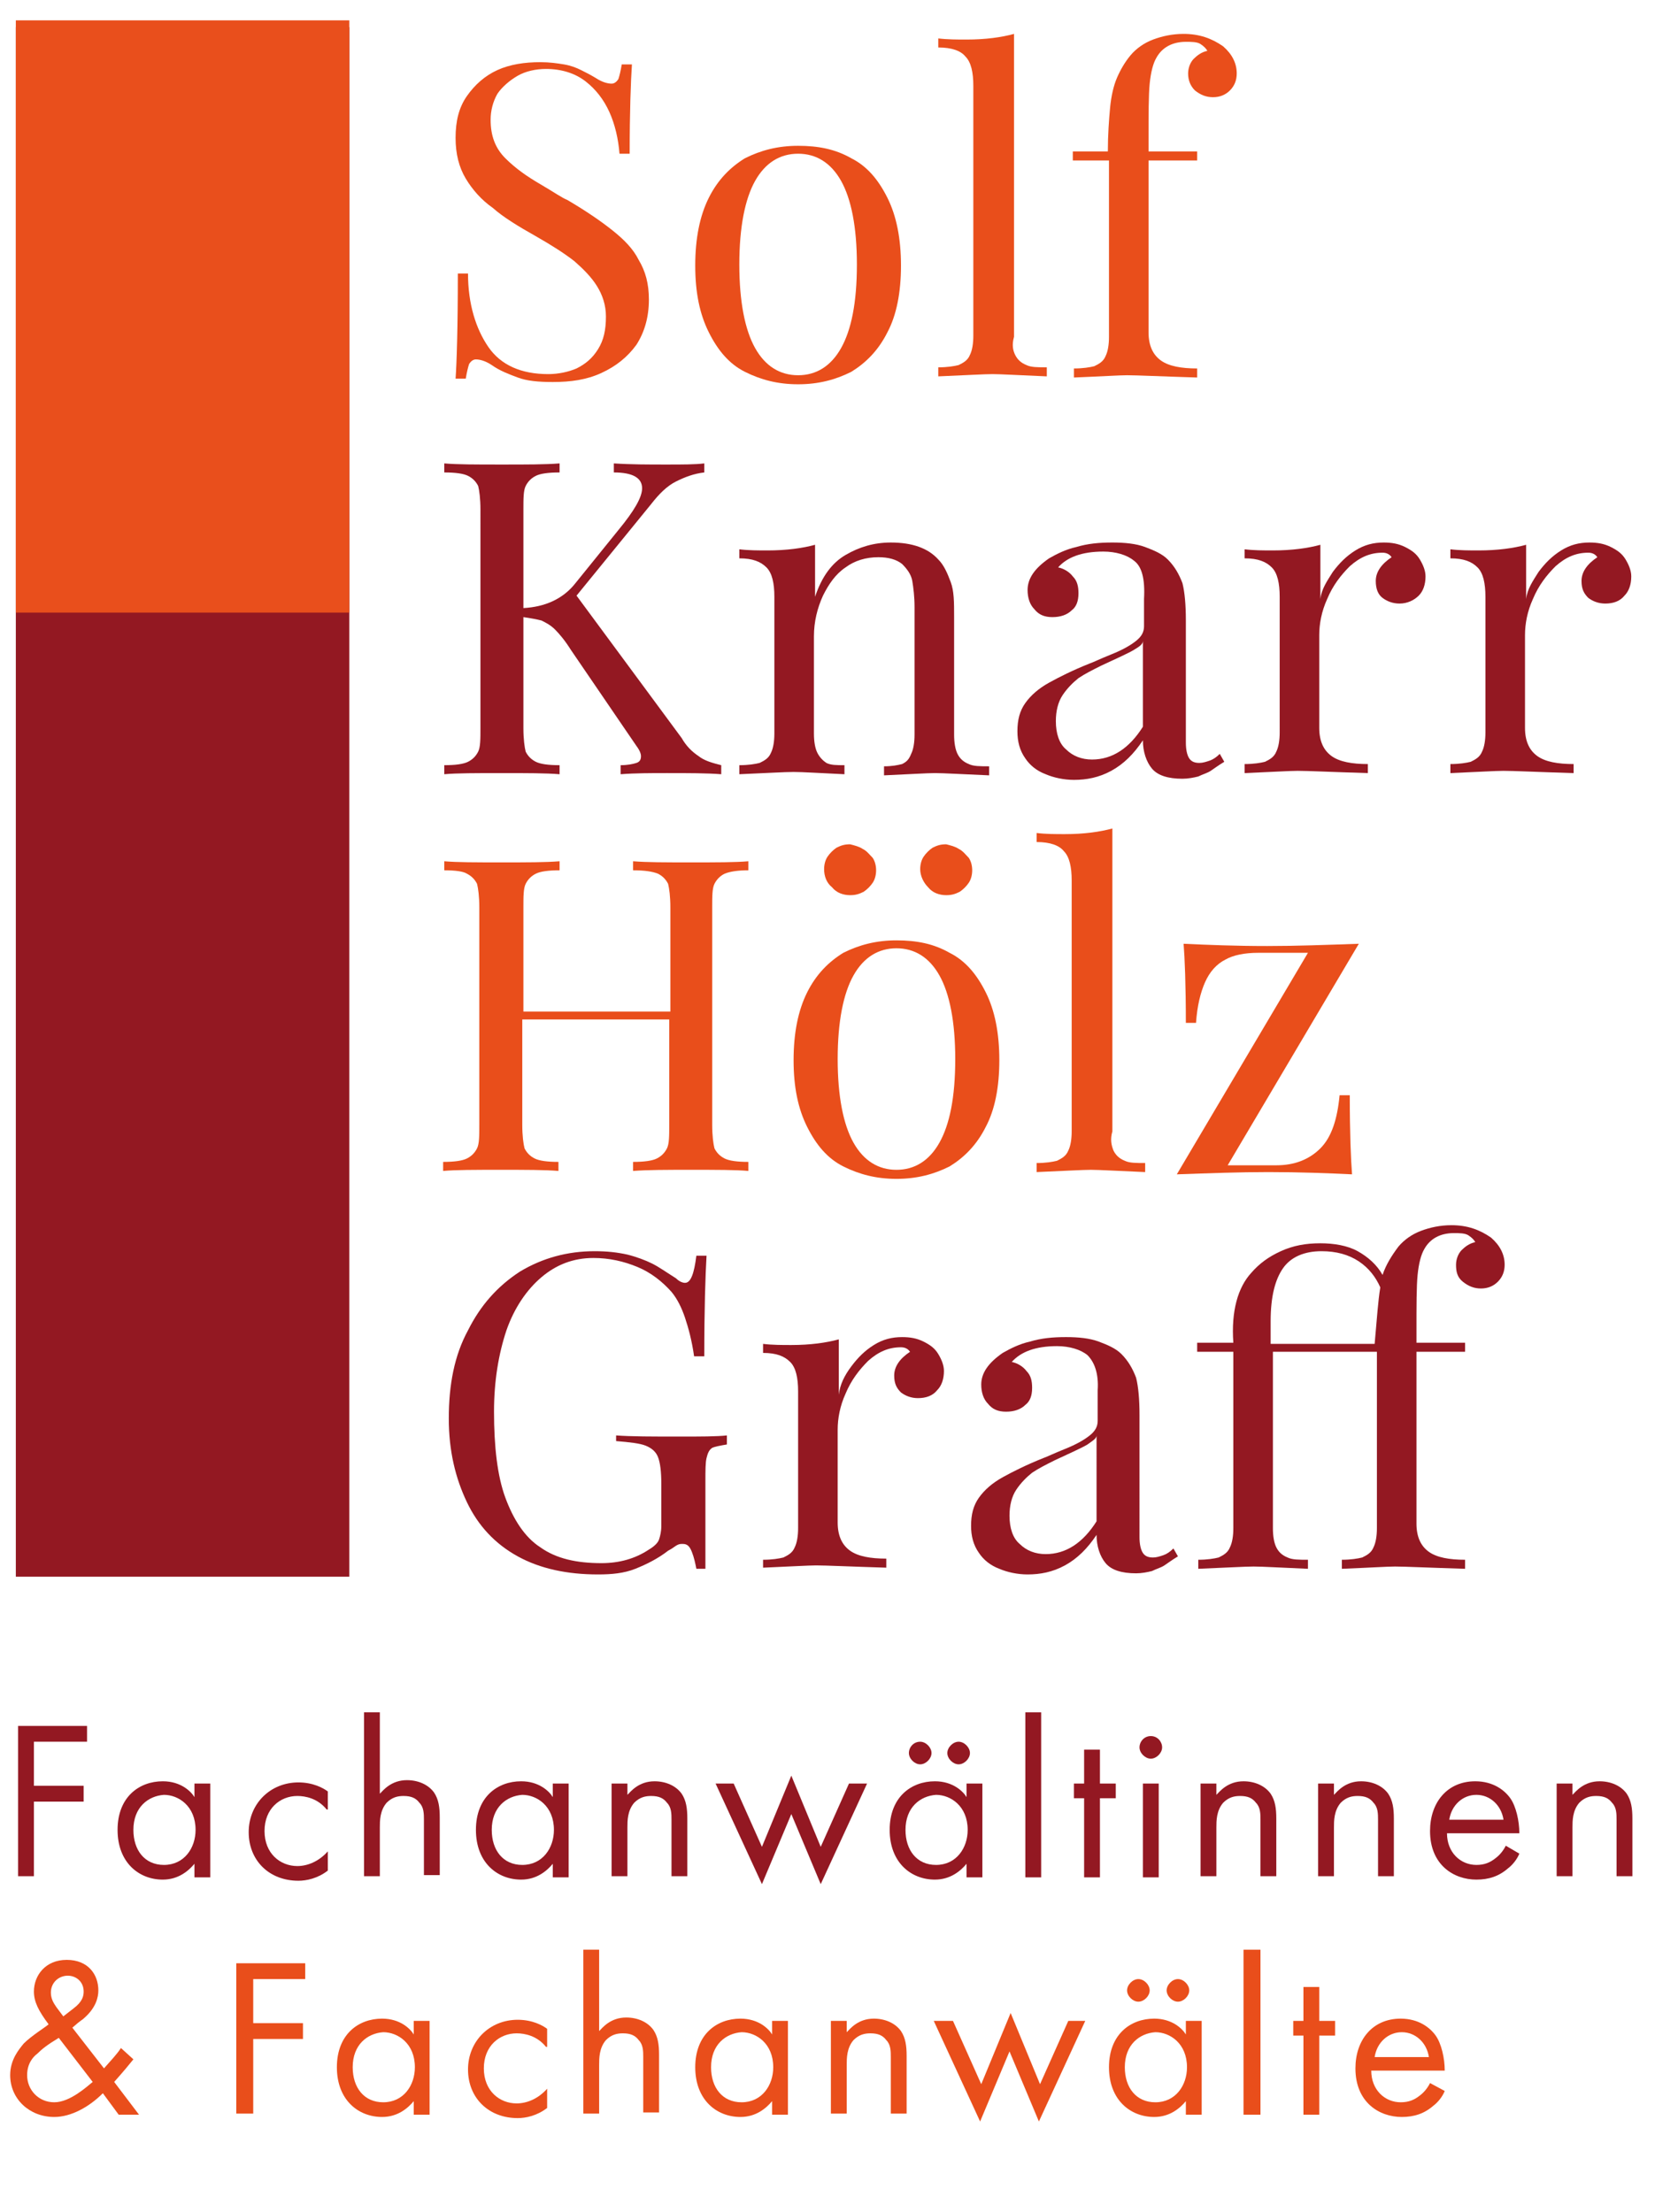 <?xml version="1.0" encoding="utf-8"?>
<!-- Generator: Adobe Illustrator 23.1.1, SVG Export Plug-In . SVG Version: 6.00 Build 0)  -->
<svg version="1.1" id="Layer_1" xmlns="http://www.w3.org/2000/svg" xmlns:xlink="http://www.w3.org/1999/xlink" x="0px" y="0px"
	 viewBox="0 0 146.4 195.7" style="enable-background:new 0 0 146.4 195.7;" xml:space="preserve">
<style type="text/css">
	.st0{fill:#931822;}
	.st1{fill:#E94E1B;}
	.st2{fill:#E94F1C;}
</style>
<g>
	<path class="st0" d="M7.6,154.1H3v3.9h4.4v1.4H3v6.6H1.6v-13.3h6.1V154.1z"/>
	<path class="st0" d="M17.2,157.8h1.4v8.3h-1.4v-1.2c-0.5,0.6-1.4,1.4-2.8,1.4c-2.1,0-4-1.5-4-4.4c0-2.9,1.9-4.3,4-4.3
		c1.6,0,2.5,0.9,2.8,1.4V157.8z M11.8,161.9c0,1.8,1,3.1,2.7,3.1c1.8,0,2.8-1.5,2.8-3.1c0-2.1-1.5-3.1-2.8-3.1
		C13.1,158.9,11.8,159.9,11.8,161.9z"/>
	<path class="st0" d="M28.9,160.1c-0.8-1-1.9-1.2-2.6-1.2c-1.5,0-2.9,1.1-2.9,3.1s1.4,3.1,2.9,3.1c0.9,0,1.9-0.4,2.7-1.3v1.7
		c-0.9,0.7-1.9,0.9-2.6,0.9c-2.6,0-4.4-1.8-4.4-4.3c0-2.5,1.9-4.4,4.4-4.4c1.3,0,2.2,0.5,2.6,0.8V160.1z"/>
	<path class="st0" d="M32.2,151.5h1.4v7.2c0.3-0.3,1-1.2,2.4-1.2c1,0,1.9,0.4,2.4,1.1c0.4,0.6,0.5,1.3,0.5,2.2v5.1h-1.4V161
		c0-0.5,0-1.1-0.4-1.5c-0.3-0.4-0.7-0.6-1.4-0.6c-0.5,0-1,0.1-1.5,0.6c-0.6,0.7-0.6,1.6-0.6,2.2v4.3h-1.4V151.5z"/>
	<path class="st0" d="M48.9,157.8h1.4v8.3h-1.4v-1.2c-0.5,0.6-1.4,1.4-2.8,1.4c-2.1,0-4-1.5-4-4.4c0-2.9,1.9-4.3,4-4.3
		c1.6,0,2.5,0.9,2.8,1.4V157.8z M43.5,161.9c0,1.8,1,3.1,2.7,3.1c1.8,0,2.8-1.5,2.8-3.1c0-2.1-1.5-3.1-2.8-3.1
		C44.8,158.9,43.5,159.9,43.5,161.9z"/>
	<path class="st0" d="M54.1,157.8h1.4v1c0.3-0.3,1-1.2,2.4-1.2c1,0,1.9,0.4,2.4,1.1c0.4,0.6,0.5,1.3,0.5,2.2v5.1h-1.4V161
		c0-0.5,0-1.1-0.4-1.5c-0.3-0.4-0.7-0.6-1.4-0.6c-0.5,0-1,0.1-1.5,0.6c-0.6,0.7-0.6,1.6-0.6,2.2v4.3h-1.4V157.8z"/>
	<path class="st0" d="M64.9,157.8l2.5,5.6l2.6-6.3l2.6,6.3l2.5-5.6h1.6l-4.1,8.9l-2.6-6.2l-2.6,6.2l-4.1-8.9H64.9z"/>
	<path class="st0" d="M85.5,157.8h1.4v8.3h-1.4v-1.2c-0.5,0.6-1.4,1.4-2.8,1.4c-2.1,0-4-1.5-4-4.4c0-2.9,1.9-4.3,4-4.3
		c1.6,0,2.5,0.9,2.8,1.4V157.8z M80.1,161.9c0,1.8,1,3.1,2.7,3.1c1.8,0,2.8-1.5,2.8-3.1c0-2.1-1.5-3.1-2.8-3.1
		C81.4,158.9,80.1,159.9,80.1,161.9z M81.4,154.1c0.5,0,1,0.5,1,1s-0.5,1-1,1c-0.5,0-1-0.5-1-1S80.8,154.1,81.4,154.1z M84.8,154.1
		c0.5,0,1,0.5,1,1s-0.5,1-1,1s-1-0.5-1-1S84.3,154.1,84.8,154.1z"/>
	<path class="st0" d="M92.1,151.5v14.6h-1.4v-14.6H92.1z"/>
	<path class="st0" d="M97.3,159.1v7h-1.4v-7H95v-1.3h0.9v-3h1.4v3h1.4v1.3H97.3z"/>
	<path class="st0" d="M101.8,153.6c0.6,0,1,0.5,1,1s-0.5,1-1,1s-1-0.5-1-1S101.2,153.6,101.8,153.6z M102.5,157.8v8.3h-1.4v-8.3
		H102.5z"/>
	<path class="st0" d="M106.2,157.8h1.4v1c0.3-0.3,1-1.2,2.4-1.2c1,0,1.9,0.4,2.4,1.1c0.4,0.6,0.5,1.3,0.5,2.2v5.1h-1.4V161
		c0-0.5,0-1.1-0.4-1.5c-0.3-0.4-0.7-0.6-1.4-0.6c-0.5,0-1,0.1-1.5,0.6c-0.6,0.7-0.6,1.6-0.6,2.2v4.3h-1.4V157.8z"/>
	<path class="st0" d="M116.6,157.8h1.4v1c0.3-0.3,1-1.2,2.4-1.2c1,0,1.9,0.4,2.4,1.1c0.4,0.6,0.5,1.3,0.5,2.2v5.1h-1.4V161
		c0-0.5,0-1.1-0.4-1.5c-0.3-0.4-0.7-0.6-1.4-0.6c-0.5,0-1,0.1-1.5,0.6c-0.6,0.7-0.6,1.6-0.6,2.2v4.3h-1.4V157.8z"/>
	<path class="st0" d="M134.4,164c-0.2,0.5-0.6,1-1,1.3c-0.8,0.7-1.7,1-2.8,1c-2,0-4.1-1.3-4.1-4.3c0-2.5,1.5-4.4,4-4.4
		c1.6,0,2.6,0.8,3.1,1.5c0.5,0.7,0.8,2,0.8,3.1H128c0,1.7,1.2,2.8,2.6,2.8c0.7,0,1.2-0.2,1.7-0.6c0.4-0.3,0.7-0.7,0.9-1.1L134.4,164
		z M133,161c-0.2-1.3-1.2-2.2-2.4-2.2s-2.2,0.9-2.4,2.2H133z"/>
	<path class="st0" d="M137.7,157.8h1.4v1c0.3-0.3,1-1.2,2.4-1.2c1,0,1.9,0.4,2.4,1.1c0.4,0.6,0.5,1.3,0.5,2.2v5.1h-1.4V161
		c0-0.5,0-1.1-0.4-1.5c-0.3-0.4-0.7-0.6-1.4-0.6c-0.5,0-1,0.1-1.5,0.6c-0.6,0.7-0.6,1.6-0.6,2.2v4.3h-1.4V157.8z"/>
	<path class="st1" d="M11.8,182.2c-0.4,0.5-0.9,1.1-1.7,2l2.2,2.9h-1.8l-1.4-1.9c-1.2,1.2-2.8,2.1-4.3,2.1c-2.2,0-3.9-1.6-3.9-3.7
		c0-1.4,0.8-2.3,1.2-2.8c0.7-0.7,2-1.5,2.2-1.7c-0.9-1.2-1.3-2-1.3-2.9c0-1.4,1-2.8,2.9-2.8c1.9,0,2.8,1.3,2.8,2.7
		c0,0.6-0.2,1.5-1.2,2.4c-0.3,0.3-0.2,0.1-1.1,0.9l2.8,3.6c0.7-0.8,1.1-1.2,1.5-1.8L11.8,182.2z M5.2,180.3c-1,0.6-1.5,1-1.9,1.4
		c-0.4,0.3-0.9,0.9-0.9,1.9c0,1.3,1,2.4,2.4,2.4c1.4,0,2.9-1.4,3.4-1.8L5.2,180.3z M5.6,178.4l0.9-0.7c0.8-0.6,0.9-1.1,0.9-1.5
		c0-0.9-0.7-1.4-1.4-1.4c-0.8,0-1.5,0.6-1.5,1.5c0,0.6,0.3,1,0.5,1.3L5.6,178.4z"/>
	<path class="st1" d="M27,175.1h-4.6v3.9h4.4v1.4h-4.4v6.6h-1.5v-13.3H27V175.1z"/>
	<path class="st1" d="M36.6,178.8h1.4v8.3h-1.4v-1.2c-0.5,0.6-1.4,1.4-2.8,1.4c-2.1,0-4-1.5-4-4.4c0-2.9,1.9-4.3,4-4.3
		c1.6,0,2.5,0.9,2.8,1.4V178.8z M31.2,182.9c0,1.8,1,3.1,2.7,3.1c1.8,0,2.8-1.5,2.8-3.1c0-2.1-1.5-3.1-2.8-3.1
		C32.5,179.9,31.2,180.9,31.2,182.9z"/>
	<path class="st1" d="M48.3,181.1c-0.8-1-1.9-1.2-2.6-1.2c-1.5,0-2.9,1.1-2.9,3.1s1.4,3.1,2.9,3.1c0.9,0,1.9-0.4,2.7-1.3v1.7
		c-0.9,0.7-1.9,0.9-2.6,0.9c-2.6,0-4.4-1.8-4.4-4.3c0-2.5,1.9-4.4,4.4-4.4c1.3,0,2.2,0.5,2.6,0.8V181.1z"/>
	<path class="st1" d="M51.5,172.5H53v7.2c0.3-0.3,1-1.2,2.4-1.2c1,0,1.9,0.4,2.4,1.1c0.4,0.6,0.5,1.3,0.5,2.2v5.1h-1.4V182
		c0-0.5,0-1.1-0.4-1.5c-0.3-0.4-0.7-0.6-1.4-0.6c-0.5,0-1,0.1-1.5,0.6c-0.6,0.7-0.6,1.6-0.6,2.2v4.3h-1.4V172.5z"/>
	<path class="st1" d="M68.3,178.8h1.4v8.3h-1.4v-1.2c-0.5,0.6-1.4,1.4-2.8,1.4c-2.1,0-4-1.5-4-4.4c0-2.9,1.9-4.3,4-4.3
		c1.6,0,2.5,0.9,2.8,1.4V178.8z M62.9,182.9c0,1.8,1,3.1,2.7,3.1c1.8,0,2.8-1.5,2.8-3.1c0-2.1-1.5-3.1-2.8-3.1
		C64.2,179.9,62.9,180.9,62.9,182.9z"/>
	<path class="st1" d="M73.5,178.8h1.4v1c0.3-0.3,1-1.2,2.4-1.2c1,0,1.9,0.4,2.4,1.1c0.4,0.6,0.5,1.3,0.5,2.2v5.1h-1.4V182
		c0-0.5,0-1.1-0.4-1.5c-0.3-0.4-0.7-0.6-1.4-0.6c-0.5,0-1,0.1-1.5,0.6c-0.6,0.7-0.6,1.6-0.6,2.2v4.3h-1.4V178.8z"/>
	<path class="st1" d="M84.3,178.8l2.5,5.6l2.6-6.3l2.6,6.3l2.5-5.6H96l-4.1,8.9l-2.6-6.2l-2.6,6.2l-4.1-8.9H84.3z"/>
	<path class="st1" d="M104.9,178.8h1.4v8.3h-1.4v-1.2c-0.5,0.6-1.4,1.4-2.8,1.4c-2.1,0-4-1.5-4-4.4c0-2.9,1.9-4.3,4-4.3
		c1.6,0,2.5,0.9,2.8,1.4V178.8z M99.5,182.9c0,1.8,1,3.1,2.7,3.1c1.8,0,2.8-1.5,2.8-3.1c0-2.1-1.5-3.1-2.8-3.1
		C100.8,179.9,99.5,180.9,99.5,182.9z M100.7,175.1c0.5,0,1,0.5,1,1s-0.5,1-1,1c-0.5,0-1-0.5-1-1S100.2,175.1,100.7,175.1z
		 M104.2,175.1c0.5,0,1,0.5,1,1s-0.5,1-1,1s-1-0.5-1-1S103.7,175.1,104.2,175.1z"/>
	<path class="st1" d="M111.5,172.5v14.6H110v-14.6H111.5z"/>
	<path class="st1" d="M116.7,180.1v7h-1.4v-7h-0.9v-1.3h0.9v-3h1.4v3h1.4v1.3H116.7z"/>
	<path class="st1" d="M127.8,185c-0.2,0.5-0.6,1-1,1.3c-0.8,0.7-1.7,1-2.8,1c-2,0-4.1-1.3-4.1-4.3c0-2.5,1.5-4.4,4-4.4
		c1.6,0,2.6,0.8,3.1,1.5c0.5,0.7,0.8,2,0.8,3.1h-6.5c0,1.7,1.2,2.8,2.6,2.8c0.7,0,1.2-0.2,1.7-0.6c0.4-0.3,0.7-0.7,0.9-1.1
		L127.8,185z M126.4,182c-0.2-1.3-1.2-2.2-2.4-2.2c-1.2,0-2.2,0.9-2.4,2.2H126.4z"/>
</g>
<g>
	<path class="st1" d="M43.2,30.7c1.1,1.6,2.9,2.4,5.3,2.4c0.9,0,1.8-0.2,2.5-0.5c0.8-0.4,1.4-0.9,1.9-1.7s0.7-1.7,0.7-2.9
		c0-1-0.3-1.9-0.8-2.7c-0.5-0.8-1.2-1.5-2-2.2c-0.9-0.7-2-1.4-3.4-2.2c-1.6-0.9-2.9-1.7-3.8-2.5c-1-0.7-1.8-1.6-2.4-2.6
		c-0.6-1-0.9-2.2-0.9-3.6c0-1.5,0.3-2.7,1-3.7c0.7-1,1.6-1.8,2.7-2.3c1.1-0.5,2.4-0.7,3.8-0.7c0.8,0,1.5,0.1,2.1,0.2
		c0.6,0.1,1.1,0.3,1.5,0.5s0.8,0.4,1.3,0.7c0.6,0.4,1.1,0.5,1.4,0.5c0.2,0,0.4-0.1,0.6-0.4c0.1-0.3,0.2-0.7,0.3-1.3h0.9
		c-0.1,1.5-0.2,4.2-0.2,7.9h-0.9c-0.1-1.3-0.4-2.6-0.9-3.7s-1.2-2-2.1-2.7c-0.9-0.7-2.1-1.1-3.5-1.1c-0.9,0-1.8,0.2-2.5,0.6
		S44.4,7.7,44,8.3c-0.4,0.7-0.6,1.5-0.6,2.3c0,1.4,0.4,2.5,1.3,3.4c0.9,0.9,1.9,1.6,3.1,2.3c1.2,0.7,1.9,1.2,2.4,1.4
		c1.7,1,3,1.9,4,2.7s1.8,1.6,2.3,2.6c0.6,1,0.9,2.1,0.9,3.5c0,1.6-0.4,2.9-1.1,4c-0.8,1.1-1.8,1.9-3.1,2.5c-1.3,0.6-2.7,0.8-4.3,0.8
		c-1.3,0-2.3-0.1-3.1-0.4s-1.6-0.6-2.3-1.1c-0.6-0.4-1.1-0.5-1.4-0.5c-0.2,0-0.4,0.1-0.6,0.4c-0.1,0.3-0.2,0.7-0.3,1.3h-0.9
		c0.1-1.4,0.2-4.5,0.2-9.3h0.9C41.4,26.9,42.1,29.1,43.2,30.7z"/>
	<path class="st1" d="M75.3,14c1.4,0.7,2.4,1.9,3.2,3.5c0.8,1.6,1.2,3.6,1.2,6c0,2.4-0.4,4.4-1.2,5.9c-0.8,1.6-1.9,2.7-3.2,3.5
		c-1.4,0.7-2.9,1.1-4.7,1.1s-3.3-0.4-4.7-1.1c-1.4-0.7-2.4-1.9-3.2-3.5c-0.8-1.6-1.2-3.5-1.2-5.9c0-2.4,0.4-4.4,1.2-6
		c0.8-1.6,1.9-2.7,3.2-3.5c1.4-0.7,2.9-1.1,4.7-1.1S73.9,13.2,75.3,14z M66.8,16c-0.9,1.6-1.4,4.1-1.4,7.4c0,3.3,0.5,5.8,1.4,7.4
		c0.9,1.6,2.2,2.4,3.8,2.4s2.9-0.8,3.8-2.4c0.9-1.6,1.4-4,1.4-7.4c0-3.3-0.5-5.8-1.4-7.4c-0.9-1.6-2.2-2.4-3.8-2.4
		S67.7,14.4,66.8,16z"/>
	<path class="st1" d="M89.8,31.4c0.2,0.4,0.5,0.7,1,0.9c0.4,0.2,1,0.2,1.8,0.2v0.8c-2.4-0.1-4.1-0.2-4.8-0.2s-2.4,0.1-4.8,0.2v-0.8
		c0.8,0,1.4-0.1,1.8-0.2c0.4-0.2,0.8-0.4,1-0.9c0.2-0.4,0.3-1,0.3-1.7V7.6c0-1.2-0.2-2.1-0.7-2.6c-0.4-0.5-1.2-0.8-2.4-0.8V3.4
		c0.8,0.1,1.7,0.1,2.5,0.1c1.7,0,3.1-0.2,4.2-0.5v26.8C89.5,30.5,89.6,31,89.8,31.4z"/>
	<path class="st1" d="M98.2,9.5c0.1-1,0.3-1.9,0.6-2.6s0.7-1.4,1.2-2c0.5-0.6,1.2-1.1,2-1.4c0.8-0.3,1.7-0.5,2.7-0.5
		c1.4,0,2.5,0.4,3.5,1.1c0.8,0.7,1.2,1.5,1.2,2.4c0,0.6-0.2,1.1-0.6,1.5c-0.4,0.4-0.9,0.6-1.5,0.6c-0.6,0-1.1-0.2-1.6-0.6
		c-0.4-0.4-0.6-0.9-0.6-1.5c0-0.5,0.2-1,0.5-1.3c0.3-0.3,0.7-0.6,1.2-0.7c-0.1-0.2-0.3-0.4-0.6-0.6s-0.8-0.2-1.3-0.2
		c-1.2,0-2.1,0.5-2.6,1.4c-0.3,0.5-0.5,1.3-0.6,2.3c-0.1,1-0.1,2.7-0.1,5v1h4.3v0.8h-4.3v15.2c0,1.2,0.4,2,1.1,2.5
		c0.7,0.5,1.8,0.7,3.2,0.7v0.8c-3.3-0.1-5.3-0.2-6.2-0.2c-0.7,0-2.2,0.1-4.7,0.2v-0.8c0.8,0,1.4-0.1,1.8-0.2c0.4-0.2,0.8-0.4,1-0.9
		c0.2-0.4,0.3-1,0.3-1.7V14.2h-3.2v-0.8H98C98,11.9,98.1,10.6,98.2,9.5z"/>
</g>
<g>
	<path class="st0" d="M61.8,66.9c0.5,0.4,1.2,0.6,2,0.8v0.8c-1.3-0.1-2.9-0.1-4.8-0.1c-1.4,0-2.8,0-4.1,0.1v-0.8
		c0.6,0,1.1-0.1,1.4-0.2c0.3-0.1,0.4-0.3,0.4-0.6c0-0.2-0.1-0.5-0.4-0.9l-5.8-8.5c-0.5-0.8-1-1.4-1.4-1.8s-0.8-0.6-1.2-0.8
		c-0.4-0.1-0.9-0.2-1.6-0.3v9.8c0,1,0.1,1.7,0.2,2.1c0.2,0.4,0.5,0.7,0.9,0.9c0.4,0.2,1.1,0.3,2.1,0.3v0.8c-1.2-0.1-2.9-0.1-5.1-0.1
		c-2.3,0-4,0-5.1,0.1v-0.8c1,0,1.7-0.1,2.1-0.3c0.4-0.2,0.7-0.5,0.9-0.9c0.2-0.4,0.2-1.1,0.2-2.1V45.1c0-1-0.1-1.7-0.2-2.1
		c-0.2-0.4-0.5-0.7-0.9-0.9c-0.4-0.2-1.1-0.3-2.1-0.3V41c1.1,0.1,2.8,0.1,5.1,0.1c2.2,0,3.9,0,5.1-0.1v0.8c-1,0-1.7,0.1-2.1,0.3
		c-0.4,0.2-0.7,0.5-0.9,0.9c-0.2,0.4-0.2,1.1-0.2,2.1v8.7c1.9-0.1,3.5-0.8,4.6-2.2l3.8-4.7c1.4-1.7,2.1-2.9,2.1-3.7
		c0-0.9-0.8-1.4-2.5-1.4V41c1.5,0.1,3.1,0.1,4.6,0.1c1.5,0,2.6,0,3.4-0.1v0.8c-0.9,0.1-1.7,0.4-2.5,0.8c-0.8,0.4-1.5,1.1-2.2,2
		L51,52.7l9.3,12.6C60.7,66,61.2,66.5,61.8,66.9z"/>
	<path class="st0" d="M74.8,49.1c1.2-0.7,2.5-1.1,4-1.1c1.9,0,3.3,0.5,4.2,1.5c0.5,0.5,0.8,1.2,1.1,2s0.3,1.8,0.3,3.1v10.4
		c0,0.7,0.1,1.3,0.3,1.7c0.2,0.4,0.5,0.7,1,0.9c0.4,0.2,1,0.2,1.8,0.2v0.8c-2.4-0.1-4-0.2-4.8-0.2c-0.7,0-2.2,0.1-4.5,0.2v-0.8
		c0.7,0,1.2-0.1,1.6-0.2c0.4-0.2,0.6-0.4,0.8-0.9c0.2-0.4,0.3-1,0.3-1.7V53.7c0-0.9-0.1-1.7-0.2-2.3c-0.1-0.6-0.5-1.1-0.9-1.5
		c-0.5-0.4-1.2-0.6-2.1-0.6c-1.1,0-2.1,0.3-2.9,0.9c-0.9,0.6-1.5,1.5-2,2.5C72.3,53.8,72,55,72,56.3v8.6c0,0.7,0.1,1.3,0.3,1.7
		c0.2,0.4,0.5,0.7,0.8,0.9c0.4,0.2,0.9,0.2,1.6,0.2v0.8c-2.2-0.1-3.7-0.2-4.5-0.2c-0.8,0-2.4,0.1-4.8,0.2v-0.8
		c0.8,0,1.4-0.1,1.8-0.2c0.4-0.2,0.8-0.4,1-0.9c0.2-0.4,0.3-1,0.3-1.7V52.8c0-1.2-0.2-2.1-0.7-2.6s-1.2-0.8-2.4-0.8v-0.8
		c0.8,0.1,1.7,0.1,2.5,0.1c1.7,0,3.1-0.2,4.2-0.5v4.6C72.7,51,73.6,49.8,74.8,49.1z"/>
	<path class="st0" d="M100.3,49.6c-0.6-0.5-1.6-0.8-2.7-0.8c-1.9,0-3.2,0.5-4,1.4c0.5,0.1,1,0.4,1.3,0.8c0.4,0.4,0.5,0.9,0.5,1.5
		c0,0.7-0.2,1.2-0.6,1.5c-0.4,0.4-1,0.6-1.7,0.6c-0.7,0-1.2-0.2-1.6-0.7c-0.4-0.4-0.6-1-0.6-1.7c0-1,0.6-1.9,1.9-2.8
		c0.7-0.4,1.5-0.8,2.4-1c1-0.3,2-0.4,3.2-0.4c1.1,0,2.1,0.1,2.9,0.4c0.8,0.3,1.5,0.6,2,1.1c0.6,0.6,1,1.3,1.3,2.1
		c0.2,0.8,0.3,1.9,0.3,3.3v10.8c0,0.6,0.1,1.1,0.3,1.4c0.2,0.3,0.5,0.4,0.9,0.4c0.3,0,0.6-0.1,0.9-0.2s0.6-0.3,0.9-0.6l0.4,0.7
		c-0.5,0.3-0.9,0.6-1.2,0.8s-0.7,0.3-1.1,0.5c-0.4,0.1-0.9,0.2-1.4,0.2c-1.3,0-2.2-0.3-2.7-0.9c-0.5-0.6-0.8-1.5-0.8-2.5
		c-0.8,1.2-1.7,2.1-2.8,2.7s-2.2,0.8-3.3,0.8c-0.9,0-1.8-0.2-2.5-0.5c-0.8-0.3-1.4-0.8-1.8-1.4c-0.5-0.7-0.7-1.5-0.7-2.4
		c0-1,0.2-1.8,0.7-2.5c0.5-0.7,1.2-1.3,2.1-1.8c0.9-0.5,2.1-1.1,3.6-1.7c0.3-0.1,0.9-0.4,1.9-0.8s1.7-0.8,2.2-1.2s0.7-0.8,0.7-1.3
		v-2.4C101.3,51.2,101,50.1,100.3,49.6z M100.3,57.5c-0.5,0.3-1.4,0.7-2.9,1.4c-0.8,0.4-1.4,0.7-2,1.1c-0.5,0.4-1,0.9-1.4,1.5
		c-0.4,0.6-0.6,1.4-0.6,2.3c0,1.1,0.3,2,0.9,2.5c0.6,0.6,1.4,0.9,2.3,0.9c1.8,0,3.3-1,4.5-2.9v-7.6C101.1,57,100.8,57.2,100.3,57.5z
		"/>
	<path class="st0" d="M117.9,50.6c0.6-0.8,1.2-1.4,2-1.9s1.6-0.7,2.5-0.7c0.7,0,1.3,0.1,1.9,0.4s1,0.6,1.3,1.1s0.5,1,0.5,1.5
		c0,0.7-0.2,1.3-0.6,1.7s-1,0.7-1.7,0.7c-0.6,0-1.1-0.2-1.5-0.5s-0.6-0.8-0.6-1.5c0-0.8,0.5-1.5,1.4-2.1c-0.2-0.3-0.5-0.4-0.8-0.4
		c-1.1,0-2,0.4-2.9,1.2c-0.8,0.8-1.5,1.7-2,2.9c-0.5,1.1-0.7,2.2-0.7,3.2v8.2c0,1.2,0.4,2,1.1,2.5c0.7,0.5,1.8,0.7,3.2,0.7v0.8
		c-3.3-0.1-5.3-0.2-6.2-0.2c-0.7,0-2.3,0.1-4.7,0.2v-0.8c0.8,0,1.4-0.1,1.8-0.2c0.4-0.2,0.8-0.4,1-0.9c0.2-0.4,0.3-1,0.3-1.7V52.8
		c0-1.2-0.2-2.1-0.7-2.6s-1.2-0.8-2.4-0.8v-0.8c0.8,0.1,1.7,0.1,2.5,0.1c1.7,0,3.1-0.2,4.2-0.5V53C116.9,52.1,117.4,51.4,117.9,50.6
		z"/>
	<path class="st0" d="M136.1,50.6c0.6-0.8,1.2-1.4,2-1.9s1.6-0.7,2.5-0.7c0.7,0,1.3,0.1,1.9,0.4c0.6,0.3,1,0.6,1.3,1.1
		s0.5,1,0.5,1.5c0,0.7-0.2,1.3-0.6,1.7c-0.4,0.5-1,0.7-1.7,0.7c-0.6,0-1.1-0.2-1.5-0.5c-0.4-0.4-0.6-0.8-0.6-1.5
		c0-0.8,0.5-1.5,1.4-2.1c-0.2-0.3-0.5-0.4-0.8-0.4c-1.1,0-2,0.4-2.9,1.2c-0.8,0.8-1.5,1.7-2,2.9c-0.5,1.1-0.7,2.2-0.7,3.2v8.2
		c0,1.2,0.4,2,1.1,2.5c0.7,0.5,1.8,0.7,3.2,0.7v0.8c-3.3-0.1-5.3-0.2-6.2-0.2c-0.7,0-2.3,0.1-4.7,0.2v-0.8c0.8,0,1.4-0.1,1.8-0.2
		c0.4-0.2,0.8-0.4,1-0.9c0.2-0.4,0.3-1,0.3-1.7V52.8c0-1.2-0.2-2.1-0.7-2.6s-1.2-0.8-2.4-0.8v-0.8c0.8,0.1,1.7,0.1,2.5,0.1
		c1.7,0,3.1-0.2,4.2-0.5V53C135.1,52.1,135.6,51.4,136.1,50.6z"/>
</g>
<g>
	<path class="st1" d="M64.1,77.3c-0.4,0.2-0.7,0.5-0.9,0.9c-0.2,0.4-0.2,1.1-0.2,2.1v19.2c0,1,0.1,1.7,0.2,2.1
		c0.2,0.4,0.5,0.7,0.9,0.9c0.4,0.2,1.1,0.3,2.1,0.3v0.8c-1.1-0.1-2.8-0.1-5.1-0.1c-2.1,0-3.8,0-5.1,0.1v-0.8c1,0,1.7-0.1,2.1-0.3
		c0.4-0.2,0.7-0.5,0.9-0.9c0.2-0.4,0.2-1.1,0.2-2.1v-9.3h-13v9.3c0,1,0.1,1.7,0.2,2.1c0.2,0.4,0.5,0.7,0.9,0.9
		c0.4,0.2,1.1,0.3,2.1,0.3v0.8c-1.2-0.1-2.9-0.1-5.1-0.1c-2.3,0-4,0-5.1,0.1v-0.8c1,0,1.7-0.1,2.1-0.3c0.4-0.2,0.7-0.5,0.9-0.9
		c0.2-0.4,0.2-1.1,0.2-2.1V80.3c0-1-0.1-1.7-0.2-2.1c-0.2-0.4-0.5-0.7-0.9-0.9C41,77.1,40.3,77,39.3,77v-0.8
		c1.1,0.1,2.8,0.1,5.1,0.1c2.2,0,3.9,0,5.1-0.1V77c-1,0-1.7,0.1-2.1,0.3c-0.4,0.2-0.7,0.5-0.9,0.9c-0.2,0.4-0.2,1.1-0.2,2.1v9.2h13
		v-9.2c0-1-0.1-1.7-0.2-2.1c-0.2-0.4-0.5-0.7-0.9-0.9C57.7,77.1,57,77,56,77v-0.8c1.2,0.1,2.9,0.1,5.1,0.1c2.3,0,4,0,5.1-0.1V77
		C65.3,77,64.6,77.1,64.1,77.3z"/>
	<path class="st1" d="M84,84.3c1.4,0.7,2.4,1.9,3.2,3.5c0.8,1.6,1.2,3.6,1.2,6c0,2.4-0.4,4.4-1.2,5.9c-0.8,1.6-1.9,2.7-3.2,3.5
		c-1.4,0.7-2.9,1.1-4.7,1.1s-3.3-0.4-4.7-1.1c-1.4-0.7-2.4-1.9-3.2-3.5c-0.8-1.6-1.2-3.5-1.2-5.9c0-2.4,0.4-4.4,1.2-6
		c0.8-1.6,1.9-2.7,3.2-3.5c1.4-0.7,2.9-1.1,4.7-1.1S82.6,83.5,84,84.3z M76.3,75.1c0.4,0.2,0.6,0.5,0.9,0.8c0.2,0.3,0.3,0.7,0.3,1.1
		c0,0.4-0.1,0.8-0.3,1.1c-0.2,0.3-0.5,0.6-0.8,0.8c-0.4,0.2-0.7,0.3-1.2,0.3c-0.6,0-1.2-0.2-1.6-0.7c-0.5-0.4-0.7-1-0.7-1.6
		c0-0.4,0.1-0.8,0.3-1.1c0.2-0.3,0.5-0.6,0.8-0.8c0.4-0.2,0.7-0.3,1.2-0.3C75.6,74.8,76,74.9,76.3,75.1z M75.5,86.3
		c-0.9,1.6-1.4,4.1-1.4,7.4c0,3.3,0.5,5.8,1.4,7.4c0.9,1.6,2.2,2.4,3.8,2.4s2.9-0.8,3.8-2.4c0.9-1.6,1.4-4,1.4-7.4
		c0-3.3-0.5-5.8-1.4-7.4c-0.9-1.6-2.2-2.4-3.8-2.4S76.4,84.7,75.5,86.3z M84.8,75.1c0.4,0.2,0.6,0.5,0.9,0.8
		c0.2,0.3,0.3,0.7,0.3,1.1c0,0.4-0.1,0.8-0.3,1.1c-0.2,0.3-0.5,0.6-0.8,0.8c-0.4,0.2-0.7,0.3-1.2,0.3c-0.6,0-1.2-0.2-1.6-0.7
		c-0.4-0.4-0.7-1-0.7-1.6c0-0.4,0.1-0.8,0.3-1.1c0.2-0.3,0.5-0.6,0.8-0.8c0.4-0.2,0.7-0.3,1.2-0.3C84.1,74.8,84.5,74.9,84.8,75.1z"
		/>
	<path class="st1" d="M98.5,101.8c0.2,0.4,0.5,0.7,1,0.9c0.4,0.2,1,0.2,1.8,0.2v0.8c-2.4-0.1-4.1-0.2-4.8-0.2s-2.4,0.1-4.8,0.2v-0.8
		c0.8,0,1.4-0.1,1.8-0.2c0.4-0.2,0.8-0.4,1-0.9c0.2-0.4,0.3-1,0.3-1.7V77.9c0-1.2-0.2-2.1-0.7-2.6c-0.4-0.5-1.2-0.8-2.4-0.8v-0.8
		c0.8,0.1,1.7,0.1,2.5,0.1c1.7,0,3.1-0.2,4.2-0.5v26.8C98.2,100.8,98.3,101.3,98.5,101.8z"/>
	<path class="st1" d="M112.9,103.1c1.6,0,2.9-0.5,3.9-1.5c1-1,1.5-2.6,1.7-4.7h0.9c0,3.4,0.1,5.7,0.2,7c-2.1-0.1-4.6-0.2-7.4-0.2
		c-2.6,0-5.2,0.1-8.1,0.2l11.6-19.6h-4.4c-1.2,0-2.2,0.2-2.9,0.6c-0.8,0.4-1.4,1.1-1.8,2c-0.4,0.9-0.7,2.1-0.8,3.6h-0.9
		c0-3.4-0.1-5.8-0.2-7c2.1,0.1,4.6,0.2,7.4,0.2c2.6,0,5.2-0.1,8.1-0.2l-11.6,19.6H112.9z"/>
</g>
<rect x="1.4" y="2.4" class="st0" width="29.5" height="137.1"/>
<g>
	<path class="st0" d="M61.2,137.3c-0.2-0.5-0.4-0.7-0.8-0.7c-0.2,0-0.3,0-0.5,0.1s-0.4,0.3-0.8,0.5c-0.9,0.7-1.9,1.2-2.9,1.6
		s-2.1,0.5-3.3,0.5c-2.7,0-5.1-0.5-7.1-1.6c-2-1.1-3.5-2.7-4.5-4.8s-1.6-4.5-1.6-7.4c0-3,0.5-5.6,1.7-7.8c1.1-2.2,2.6-3.9,4.6-5.2
		c2-1.2,4.2-1.8,6.6-1.8c1.1,0,2,0.1,2.9,0.3c0.8,0.2,1.6,0.5,2.2,0.8c0.6,0.3,1.3,0.8,2.1,1.3c0.3,0.3,0.6,0.4,0.8,0.4
		c0.5,0,0.8-0.8,1-2.4h0.9c-0.1,1.7-0.2,4.7-0.2,8.9h-0.9c-0.2-1.4-0.5-2.5-0.8-3.4c-0.3-0.9-0.7-1.7-1.2-2.3
		c-0.8-0.9-1.8-1.7-3-2.2c-1.2-0.5-2.5-0.8-3.9-0.8c-1.8,0-3.3,0.6-4.6,1.7s-2.4,2.7-3.1,4.7c-0.7,2.1-1.1,4.5-1.1,7.2
		c0,3.1,0.3,5.7,1,7.6s1.7,3.5,3.1,4.4c1.4,1,3.2,1.4,5.4,1.4c1.6,0,3-0.4,4.2-1.2c0.5-0.3,0.8-0.6,0.9-0.9c0.1-0.3,0.2-0.7,0.2-1.2
		v-3.7c0-1.1-0.1-1.9-0.3-2.4c-0.2-0.5-0.6-0.8-1.1-1c-0.5-0.2-1.4-0.3-2.6-0.4V127c1.3,0.1,3.2,0.1,5.6,0.1c1.9,0,3.3,0,4.2-0.1
		v0.8c-0.6,0.1-1.1,0.2-1.3,0.3c-0.3,0.2-0.4,0.5-0.5,0.9s-0.1,1.1-0.1,2.1v7.7h-0.8C61.5,138.3,61.4,137.8,61.2,137.3z"/>
	<path class="st0" d="M75.3,120.9c0.6-0.8,1.2-1.4,2-1.9s1.6-0.7,2.5-0.7c0.7,0,1.3,0.1,1.9,0.4c0.6,0.3,1,0.6,1.3,1.1
		s0.5,1,0.5,1.5c0,0.7-0.2,1.3-0.6,1.7c-0.4,0.5-1,0.7-1.7,0.7c-0.6,0-1.1-0.2-1.5-0.5c-0.4-0.4-0.6-0.8-0.6-1.5
		c0-0.8,0.5-1.5,1.4-2.1c-0.2-0.3-0.5-0.4-0.8-0.4c-1.1,0-2,0.4-2.9,1.2c-0.8,0.8-1.5,1.7-2,2.9c-0.5,1.1-0.7,2.2-0.7,3.2v8.2
		c0,1.2,0.4,2,1.1,2.5c0.7,0.5,1.8,0.7,3.2,0.7v0.8c-3.3-0.1-5.3-0.2-6.2-0.2c-0.7,0-2.3,0.1-4.7,0.2V138c0.8,0,1.4-0.1,1.8-0.2
		c0.4-0.2,0.8-0.4,1-0.9c0.2-0.4,0.3-1,0.3-1.7v-12.1c0-1.2-0.2-2.1-0.7-2.6s-1.2-0.8-2.4-0.8v-0.8c0.8,0.1,1.7,0.1,2.5,0.1
		c1.7,0,3.1-0.2,4.2-0.5v4.9C74.3,122.5,74.7,121.7,75.3,120.9z"/>
	<path class="st0" d="M96.2,119.9c-0.6-0.5-1.6-0.8-2.7-0.8c-1.9,0-3.2,0.5-4,1.4c0.5,0.1,1,0.4,1.3,0.8c0.4,0.4,0.5,0.9,0.5,1.5
		c0,0.7-0.2,1.2-0.6,1.5c-0.4,0.4-1,0.6-1.7,0.6c-0.7,0-1.2-0.2-1.6-0.7c-0.4-0.4-0.6-1-0.6-1.7c0-1,0.6-1.9,1.9-2.8
		c0.7-0.4,1.5-0.8,2.4-1c1-0.3,2-0.4,3.2-0.4c1.1,0,2.1,0.1,2.9,0.4c0.8,0.3,1.5,0.6,2,1.1c0.6,0.6,1,1.3,1.3,2.1
		c0.2,0.8,0.3,1.9,0.3,3.3V136c0,0.6,0.1,1.1,0.3,1.4c0.2,0.3,0.5,0.4,0.9,0.4c0.3,0,0.6-0.1,0.9-0.2s0.6-0.3,0.9-0.6l0.4,0.7
		c-0.5,0.3-0.9,0.6-1.2,0.8s-0.7,0.3-1.1,0.5c-0.4,0.1-0.9,0.2-1.4,0.2c-1.3,0-2.2-0.3-2.7-0.9c-0.5-0.6-0.8-1.5-0.8-2.5
		c-0.8,1.2-1.7,2.1-2.8,2.7s-2.2,0.8-3.3,0.8c-0.9,0-1.8-0.2-2.5-0.5c-0.8-0.3-1.4-0.8-1.8-1.4c-0.5-0.7-0.7-1.5-0.7-2.4
		c0-1,0.2-1.8,0.7-2.5c0.5-0.7,1.2-1.3,2.1-1.8c0.9-0.5,2.1-1.1,3.6-1.7c0.3-0.1,0.9-0.4,1.9-0.8s1.7-0.8,2.2-1.2s0.7-0.8,0.7-1.3
		V123C97.2,121.5,96.8,120.5,96.2,119.9z M96.2,127.8c-0.5,0.3-1.4,0.7-2.9,1.4c-0.8,0.4-1.4,0.7-2,1.1c-0.5,0.4-1,0.9-1.4,1.5
		c-0.4,0.6-0.6,1.4-0.6,2.3c0,1.1,0.3,2,0.9,2.5c0.6,0.6,1.4,0.9,2.3,0.9c1.8,0,3.3-1,4.5-2.9V127C97,127.3,96.6,127.5,96.2,127.8z"
		/>
	<path class="st0" d="M110.7,112.6c0.7-0.8,1.5-1.4,2.6-1.9c1.1-0.5,2.2-0.7,3.5-0.7c1.2,0,2.4,0.2,3.3,0.7s1.7,1.2,2.2,2.1
		c0.3-0.9,0.8-1.7,1.4-2.5c0.5-0.6,1.2-1.1,2-1.4c0.8-0.3,1.7-0.5,2.7-0.5c1.4,0,2.5,0.4,3.5,1.1c0.8,0.7,1.2,1.5,1.2,2.4
		c0,0.6-0.2,1.1-0.6,1.5s-0.9,0.6-1.5,0.6c-0.6,0-1.1-0.2-1.6-0.6s-0.6-0.9-0.6-1.5c0-0.5,0.2-1,0.5-1.3c0.3-0.3,0.7-0.6,1.2-0.7
		c-0.1-0.2-0.3-0.4-0.6-0.6s-0.8-0.2-1.3-0.2c-1.2,0-2.1,0.5-2.6,1.4c-0.3,0.5-0.5,1.3-0.6,2.3c-0.1,1-0.1,2.7-0.1,5v1h4.3v0.8h-4.3
		v15.2c0,1.2,0.4,2,1.1,2.5c0.7,0.5,1.8,0.7,3.2,0.7v0.8c-3.3-0.1-5.3-0.2-6.2-0.2c-0.7,0-2.2,0.1-4.7,0.2V138
		c0.8,0,1.4-0.1,1.8-0.2c0.4-0.2,0.8-0.4,1-0.9c0.2-0.4,0.3-1,0.3-1.7v-15.6h-9.2v15.6c0,0.7,0.1,1.3,0.3,1.7c0.2,0.4,0.5,0.7,1,0.9
		c0.4,0.2,1,0.2,1.8,0.2v0.8c-2.4-0.1-4-0.2-4.8-0.2c-0.8,0-2.4,0.1-4.9,0.2V138c0.8,0,1.4-0.1,1.8-0.2c0.4-0.2,0.8-0.4,1-0.9
		c0.2-0.4,0.3-1,0.3-1.7v-15.6h-3.2v-0.8h3.2C108.9,116,109.5,113.9,110.7,112.6z M122.1,113.9c-0.4-0.9-1-1.7-1.9-2.3
		c-0.9-0.6-2-0.9-3.3-0.9c-1.5,0-2.7,0.5-3.4,1.5c-0.7,1-1.1,2.5-1.1,4.7v2h9.2C121.8,116.7,121.9,115.1,122.1,113.9z"/>
</g>
<rect x="1.4" y="1.8" class="st2" width="29.5" height="52.4"/>
</svg>
